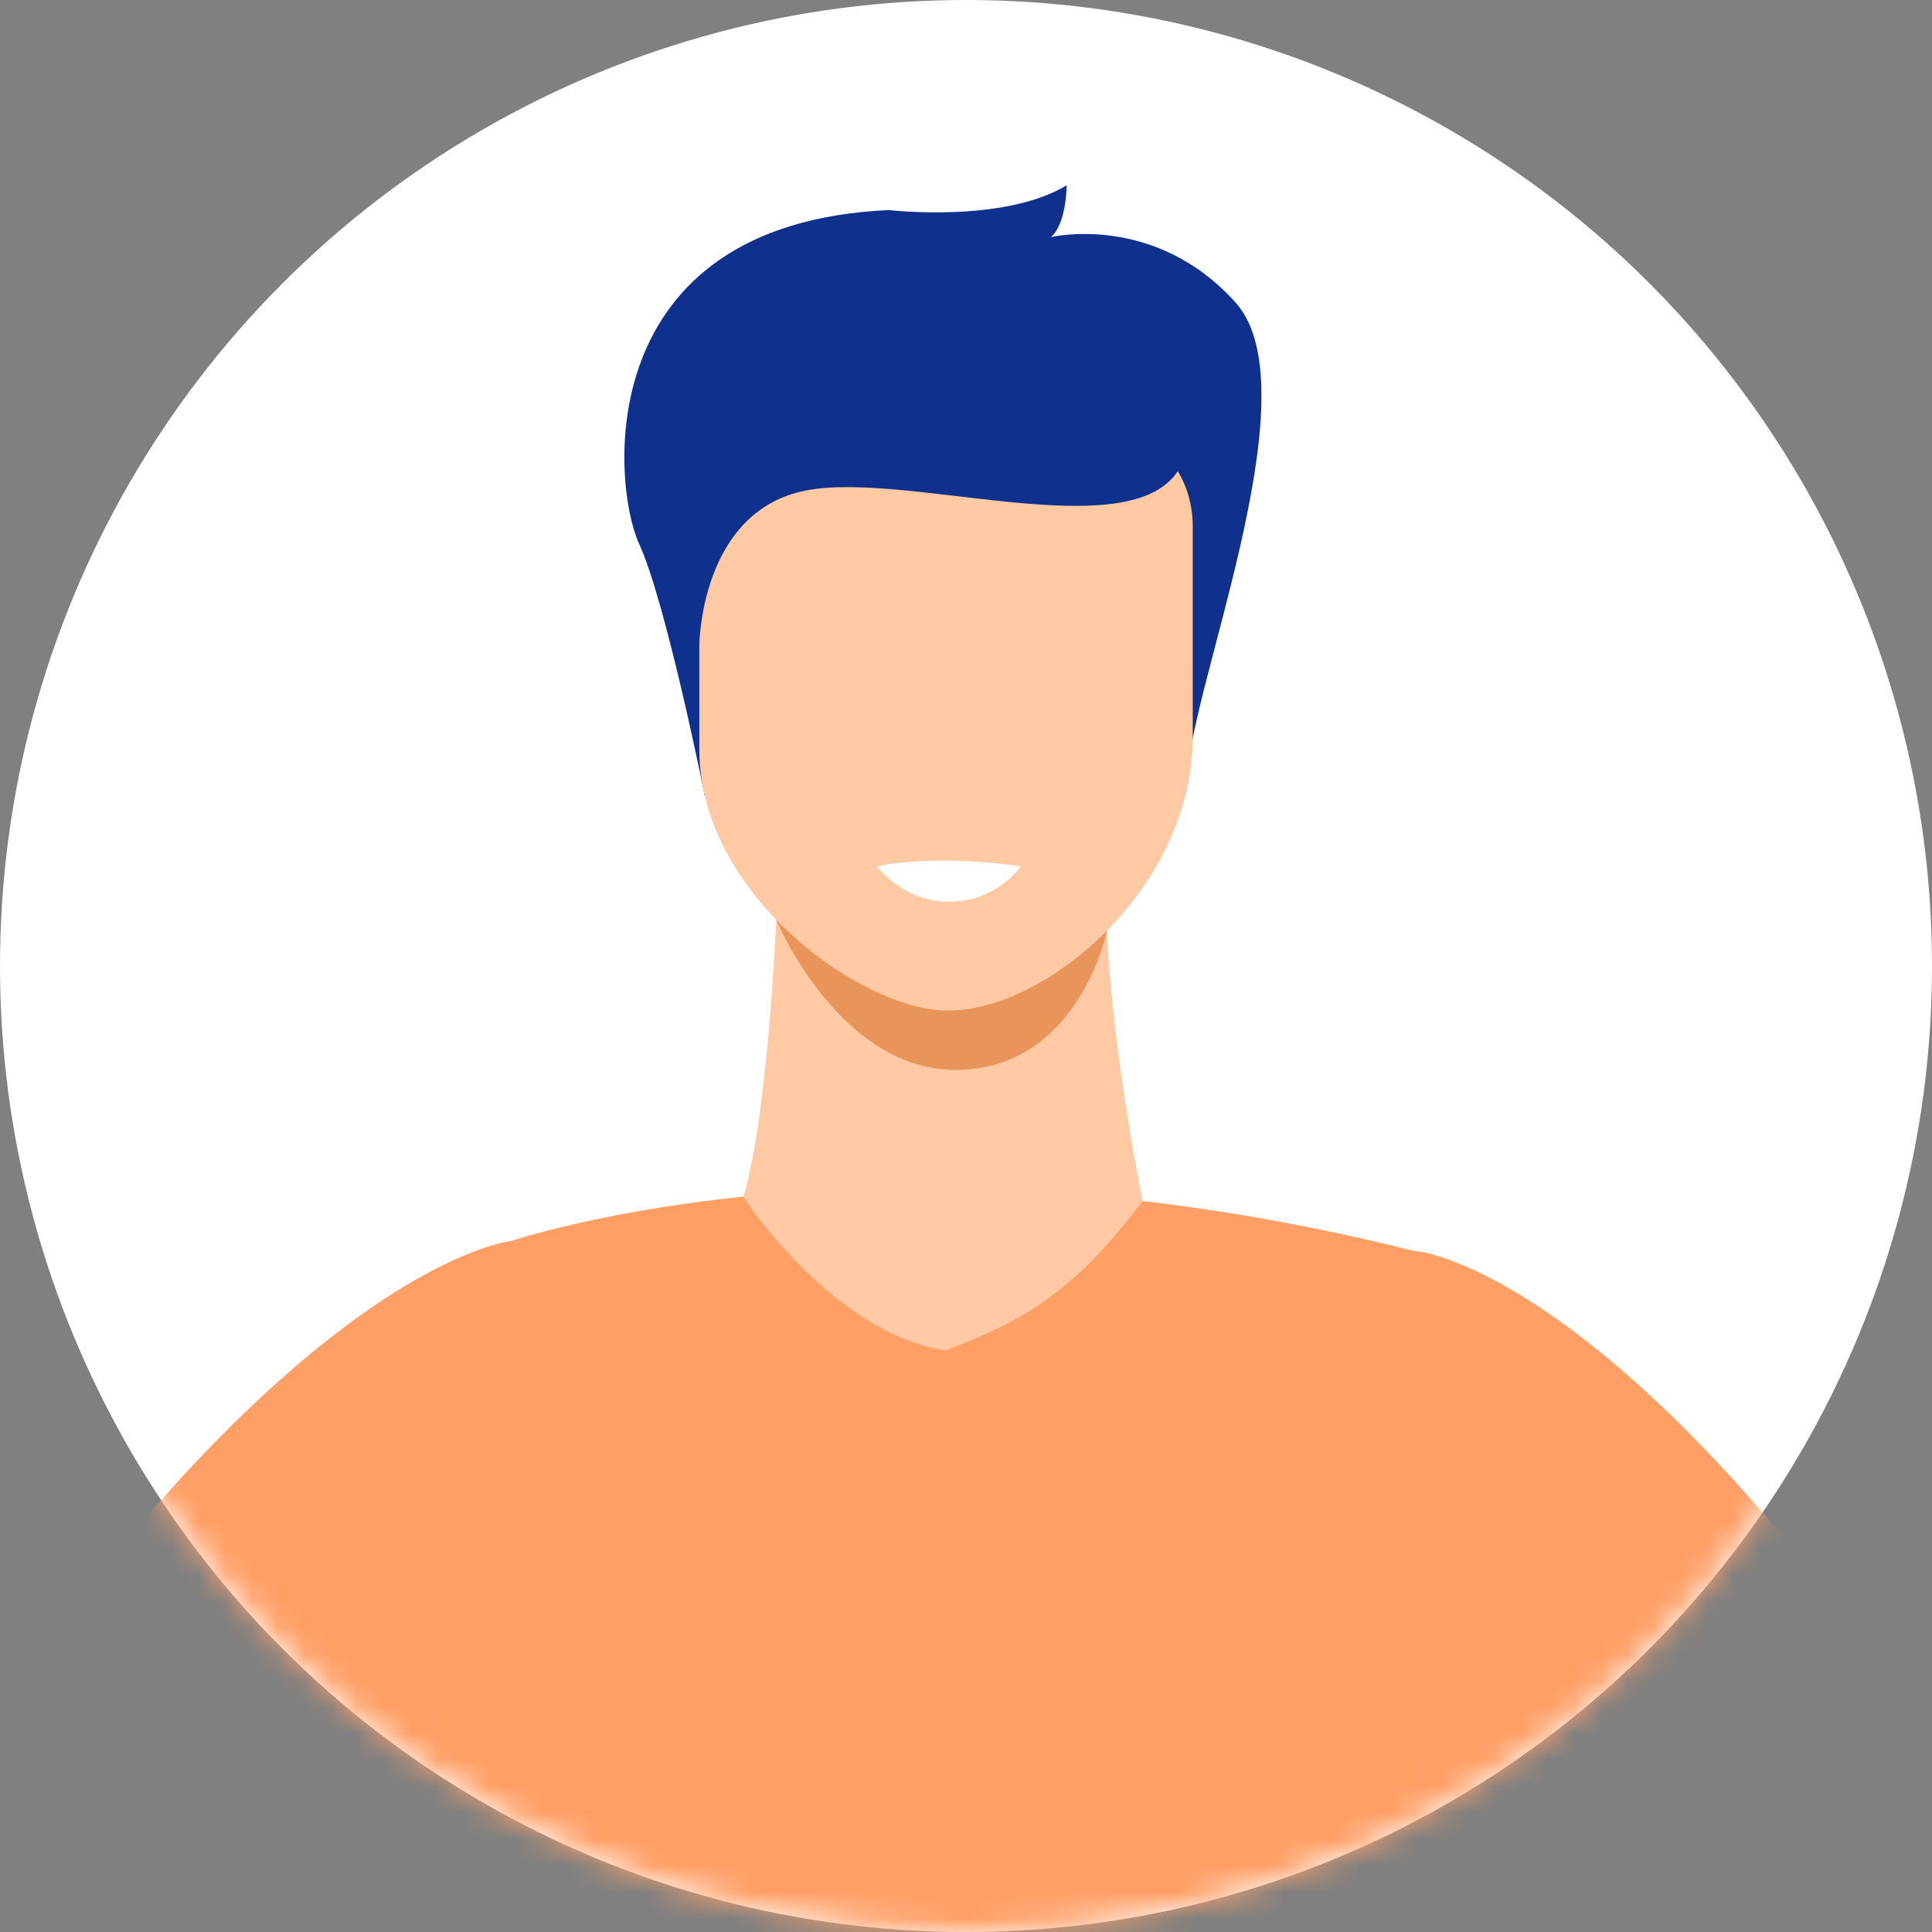 <svg width="73" height="73" viewBox="0 0 73 73" fill="none" xmlns="http://www.w3.org/2000/svg">
<rect x="0" y="0" width="73" height="73" fill="#808080" stroke="none"/>
<circle cx="36.5" cy="36.5" r="36.5" fill="white"/>
<mask id="mask0_2376_16011" style="mask-type:alpha" maskUnits="userSpaceOnUse" x="0" y="0" width="73" height="73">
<circle cx="36.5" cy="36.5" r="36.5" fill="#D9D9D9"/>
</mask>
<g mask="url(#mask0_2376_16011)">
<path d="M29.376 33.652C29.376 33.652 29.118 41.635 28.097 45.212L20.02 50.853L50.424 55.409L43.173 45.378C43.173 45.378 40.984 34.674 42.132 30.714C43.281 26.755 29.376 33.652 29.376 33.652Z" fill="#FFC9A4"/>
<path d="M29.332 34.758C29.332 34.755 31.736 40.553 36.265 40.425C40.794 40.297 41.824 35.17 41.824 35.17L29.332 34.758Z" fill="#E8945B"/>
<path d="M26.628 30.063C26.628 30.063 25.166 22.753 24.145 20.539C23.125 18.325 22.274 8.448 33.585 7.937C33.585 7.937 37.923 8.447 40.304 7C40.304 7 40.304 8.448 39.709 8.959C39.709 8.959 43.621 8.022 46.683 11.428C49.744 14.834 44.642 26.756 44.897 29.566L26.628 30.063Z" fill="#0F318D"/>
<path d="M35.745 38.183C32.464 38.125 26.424 33.75 26.424 28.332V19.878C26.424 17.9 27.802 16.281 29.486 16.281H42.005C43.689 16.281 45.067 17.9 45.067 19.878V27.854C45.066 33.535 39.508 38.249 35.745 38.183Z" fill="#FFC9A4"/>
<path d="M26.424 24.393C26.424 24.393 26.441 19.313 30.459 18.532C34.478 17.751 43.472 21.008 44.747 17.304C46.023 13.6 27.364 13.664 26.424 16.027C25.484 18.39 26.424 24.393 26.424 24.393Z" fill="#0F318D"/>
<path d="M58.512 117.23C58.512 117.23 46.431 119.573 35.409 119.573C30.602 119.573 25.38 119.044 21.221 118.487C16.623 117.877 13.327 117.23 13.327 117.23C13.327 117.23 10.878 117.445 12.324 105.354C13.424 96.153 13.079 87.845 12.835 79.298C12.807 78.347 12.827 77.224 12.886 75.972C13.355 66.006 16.366 48.066 18.66 47.102C18.66 47.102 22.071 45.833 28.097 45.215C28.097 45.332 31.595 50.452 35.746 51.026C38.326 50.004 40.351 49.133 43.173 45.381C46.747 45.797 50.646 46.507 54.815 47.629C54.815 47.629 55.249 49.529 56.887 82.504C57.537 95.565 61.989 117.274 58.512 117.23Z" fill="#FF9F66"/>
<path d="M1.67 86.353C1.382 86.594 2.387 89.087 3.867 92.336C6.913 99.011 11.973 108.869 11.973 108.869C11.24 111.651 10.437 113.371 10.437 113.371C1.925 106.675 -3.562 100.978 -7.066 96.61C-11.99 90.466 -13 86.944 -13 86.944C5.952 48.318 19.289 46.895 19.289 46.895L17.713 72.421C17.713 72.421 2.548 85.623 1.67 86.353Z" fill="#FF9F66"/>
<path d="M85.17 86.939C85.17 86.939 84.159 90.462 79.235 96.606C75.732 100.974 70.244 106.671 61.733 113.367C61.733 113.367 60.929 111.647 60.197 108.865C60.197 108.865 65.256 99.007 68.303 92.332C69.783 89.083 70.788 86.59 70.499 86.349C69.818 85.782 60.554 77.723 56.421 74.128C55.222 73.084 54.456 72.417 54.456 72.417L53.51 47.27C53.51 47.27 66.218 48.314 85.17 86.939Z" fill="#FF9F66"/>
<path d="M33.132 32.735C33.132 32.735 34.154 34.12 35.939 34.07C37.724 34.021 38.563 32.735 38.563 32.735C38.563 32.735 35.551 32.241 33.132 32.735Z" fill="white"/>
</g>
</svg>

